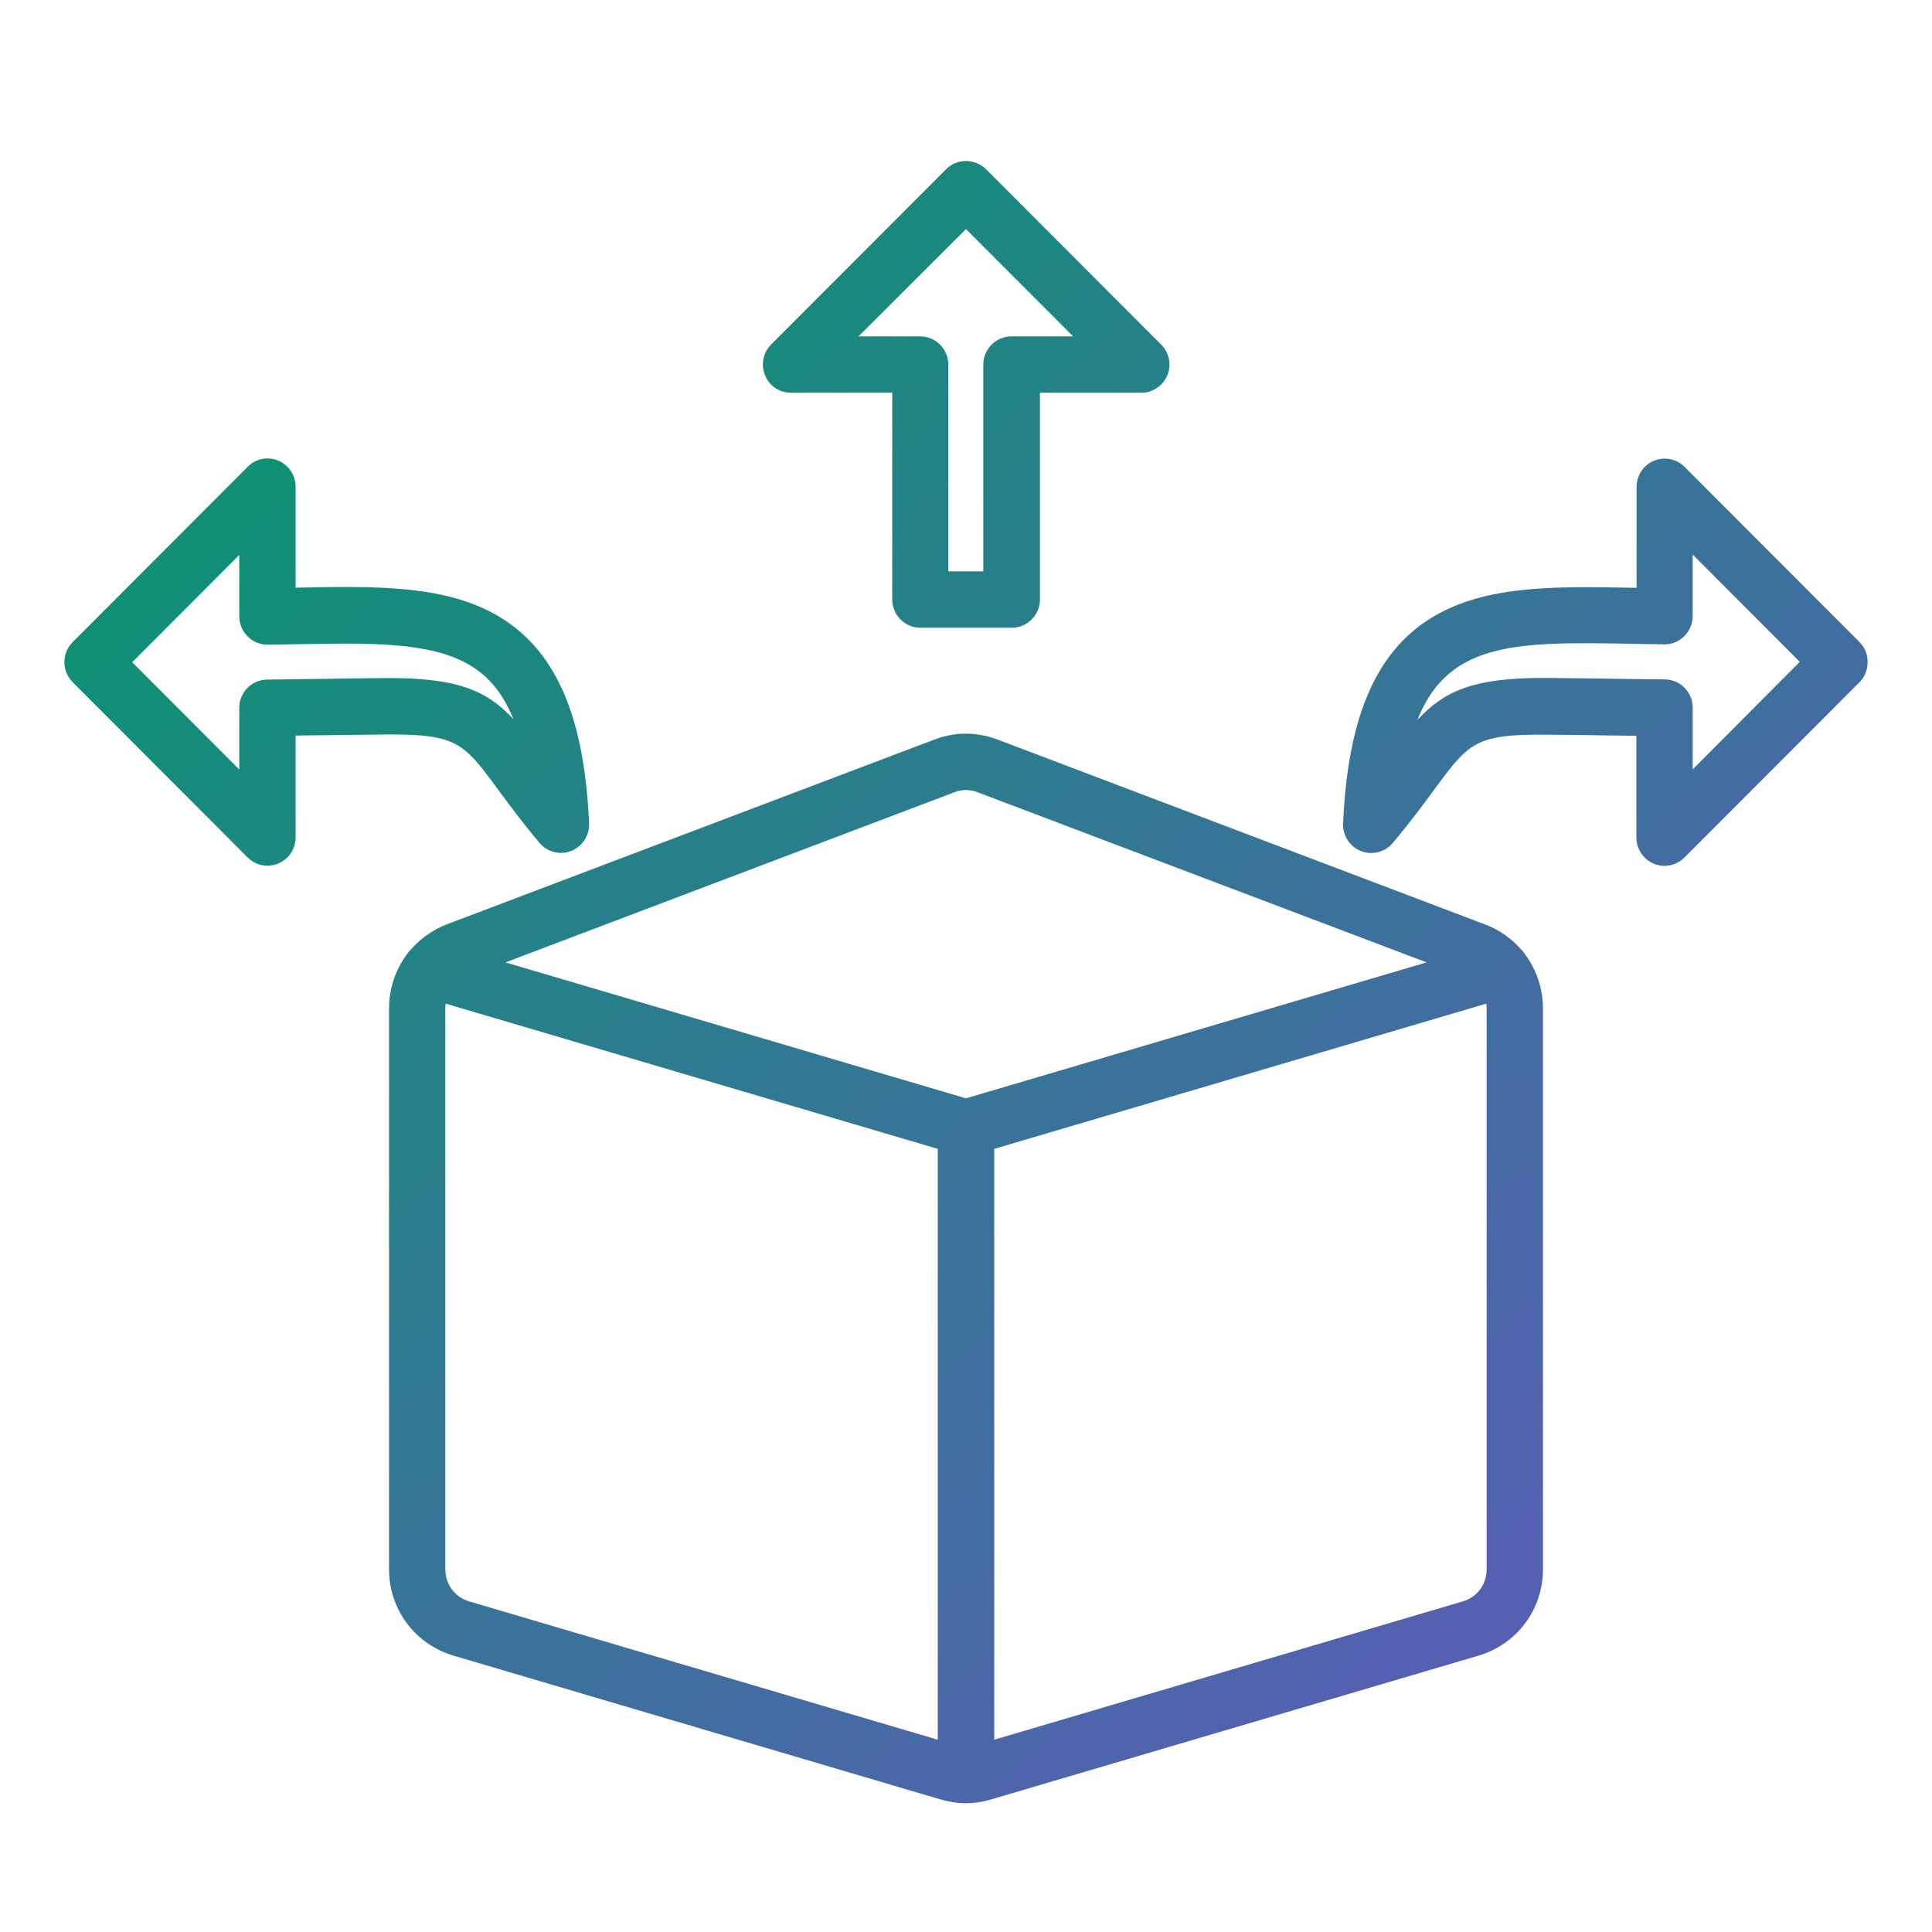 <svg width="60" height="60" viewBox="0 0 60 60" fill="none" xmlns="http://www.w3.org/2000/svg">
<path d="M47.233 29.48C46.939 29.146 46.56 28.874 46.119 28.709L30.984 22.969C30.334 22.725 29.666 22.72 29.015 22.969L13.881 28.704C13.44 28.874 13.061 29.146 12.767 29.48C12.716 29.531 12.665 29.588 12.625 29.656C12.28 30.126 12.082 30.698 12.082 31.316V48.735C12.082 49.982 12.885 51.059 14.079 51.416L29.202 55.881C29.474 55.96 29.734 56 30 56C30.26 56 30.52 55.96 30.786 55.881L45.921 51.416C47.114 51.059 47.918 49.982 47.918 48.735V31.316C47.918 30.704 47.72 30.132 47.38 29.661C47.335 29.593 47.29 29.531 47.233 29.48ZM29.632 24.607C29.887 24.51 30.113 24.51 30.368 24.607L44.303 29.888L30 34.11L15.697 29.888L29.632 24.607ZM13.83 48.735V31.316C13.83 31.265 13.836 31.214 13.841 31.169L29.123 35.679V54.028L14.571 49.733C14.124 49.597 13.83 49.206 13.83 48.735ZM46.169 48.735C46.169 49.206 45.875 49.602 45.428 49.733L30.877 54.028V35.679L46.158 31.169C46.164 31.22 46.169 31.265 46.169 31.316V48.735ZM24.563 12.197H27.709V18.617C27.709 19.099 28.099 19.495 28.585 19.495H31.42C31.901 19.495 32.297 19.104 32.297 18.617V12.197H35.443C35.799 12.197 36.116 11.981 36.252 11.658C36.387 11.33 36.314 10.956 36.065 10.706L30.628 5.261C30.453 5.091 30.232 5 30 5C29.768 5 29.547 5.091 29.383 5.255L23.946 10.701C23.697 10.95 23.624 11.33 23.759 11.653C23.89 11.987 24.206 12.197 24.563 12.197ZM30 7.114L33.327 10.446H31.414C30.933 10.446 30.537 10.837 30.537 11.324V17.744H29.451V11.324C29.451 10.842 29.061 10.446 28.574 10.446H26.662L30 7.114ZM57.751 19.943L52.314 14.497C52.065 14.248 51.686 14.174 51.363 14.31C51.035 14.446 50.826 14.764 50.826 15.121V18.254H50.735C48.325 18.209 46.243 18.175 44.614 19.093C42.781 20.124 41.858 22.187 41.711 25.576C41.694 25.95 41.921 26.295 42.266 26.431C42.617 26.567 43.013 26.465 43.25 26.182C43.805 25.525 44.212 24.969 44.546 24.516C45.621 23.06 45.807 22.793 48.076 22.816C48.897 22.822 49.383 22.833 49.87 22.839C50.164 22.844 50.452 22.844 50.82 22.85V26.012C50.82 26.369 51.035 26.686 51.358 26.822C51.465 26.868 51.578 26.89 51.691 26.89C51.918 26.89 52.144 26.8 52.308 26.635L57.745 21.19C57.909 21.025 58 20.804 58 20.572C58.005 20.328 57.915 20.107 57.751 19.943ZM52.568 23.893V21.977C52.568 21.496 52.184 21.105 51.703 21.099C50.877 21.093 50.385 21.082 49.898 21.076C49.406 21.071 48.919 21.065 48.093 21.054C48.037 21.054 47.98 21.054 47.929 21.054C45.762 21.054 44.863 21.45 44.02 22.357C44.993 19.892 47.188 19.932 50.701 19.994C51.024 20 51.352 20.005 51.686 20.011C51.918 20.017 52.144 19.92 52.308 19.756C52.472 19.592 52.568 19.365 52.568 19.133V17.223L55.895 20.555L52.568 23.893ZM15.46 24.51C15.793 24.958 16.201 25.519 16.755 26.176C16.998 26.465 17.395 26.562 17.74 26.426C18.09 26.29 18.311 25.944 18.294 25.57C18.147 22.181 17.225 20.119 15.392 19.087C13.757 18.169 11.675 18.203 9.27 18.249C9.242 18.249 9.214 18.249 9.18 18.249V15.115C9.18 14.758 8.965 14.441 8.642 14.305C8.314 14.169 7.941 14.242 7.692 14.497L2.255 19.943C1.915 20.283 1.915 20.838 2.255 21.184L7.692 26.63C7.861 26.8 8.082 26.885 8.308 26.885C8.421 26.885 8.535 26.862 8.642 26.817C8.97 26.681 9.18 26.363 9.18 26.006V22.844C9.542 22.839 9.836 22.833 10.124 22.833C10.611 22.827 11.103 22.822 11.924 22.81C14.198 22.793 14.385 23.054 15.46 24.51ZM11.912 21.059C11.086 21.065 10.594 21.076 10.102 21.082C9.61 21.088 9.123 21.093 8.297 21.105C7.816 21.11 7.431 21.501 7.431 21.983V23.898L4.105 20.566L7.431 17.234V19.144C7.431 19.376 7.528 19.603 7.692 19.767C7.856 19.932 8.082 20.022 8.314 20.022C8.648 20.017 8.976 20.011 9.298 20.005C11.454 19.966 13.315 19.932 14.532 20.623C14.984 20.878 15.533 21.32 15.946 22.334C15.098 21.422 14.164 21.037 11.912 21.059Z" fill="url(#paint0_linear_2998_51)"/>
<defs>
<linearGradient id="paint0_linear_2998_51" x1="2" y1="5" x2="52.778" y2="60.756" gradientUnits="userSpaceOnUse">
<stop stop-color="#009B67"/>
<stop offset="1" stop-color="#6554C0"/>
</linearGradient>
</defs>
</svg>
